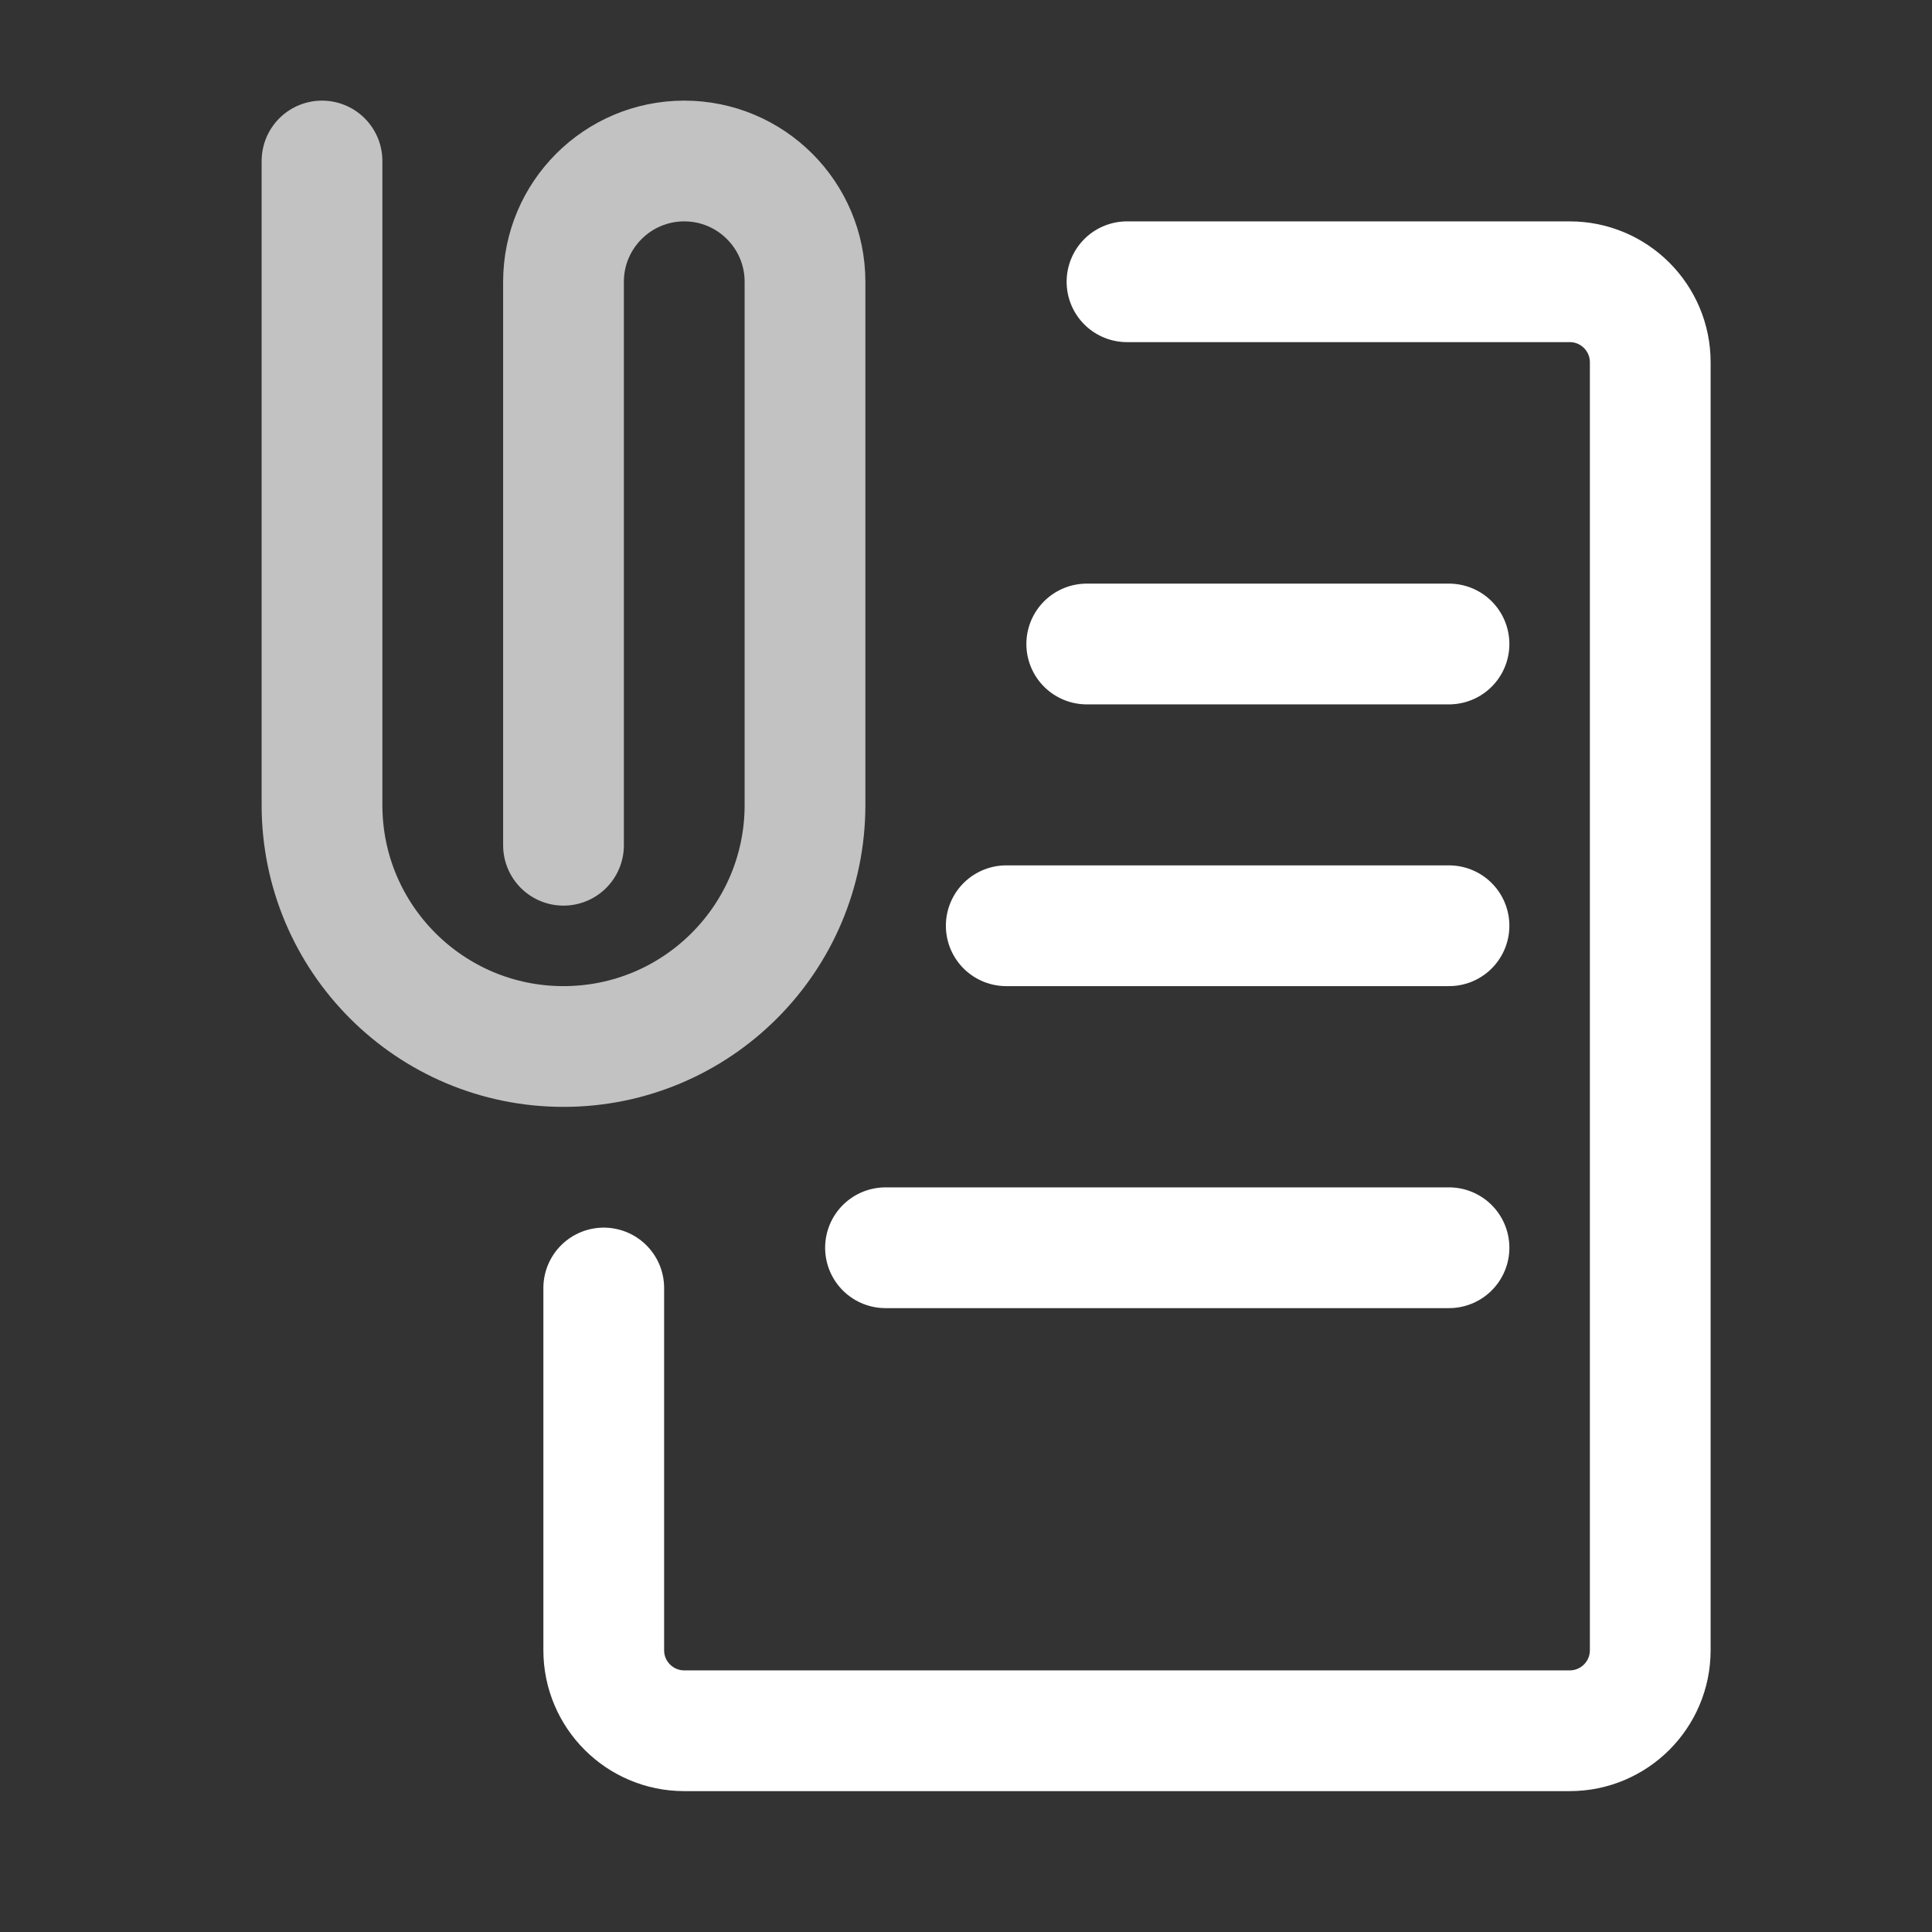 <?xml version="1.0" encoding="UTF-8"?> <svg xmlns="http://www.w3.org/2000/svg" width="24" height="24" viewBox="0 0 24 24" fill="none"><rect x="0" y="0" width="24" height="24" fill="#333333" stroke="none"/> <path d="M7.5 16V20.5C7.5 21.052 7.948 21.5 8.5 21.5H19.5C20.052 21.5 20.5 21.052 20.5 20.5V4.5C20.5 3.948 20.052 3.5 19.5 3.5H14M18 8H13.5M18 11.5H12.5M18 15.5H11" stroke="white" stroke-width="1.5" stroke-linecap="round"></path> <path opacity="0.7" d="M4 2V10C4 11.657 5.343 13 7 13V13C8.657 13 10 11.657 10 10V3.5C10 2.672 9.328 2 8.5 2V2C7.672 2 7 2.672 7 3.5V10.5" stroke="white" stroke-width="1.5" stroke-linecap="round" stroke-linejoin="round"></path> </svg> 
